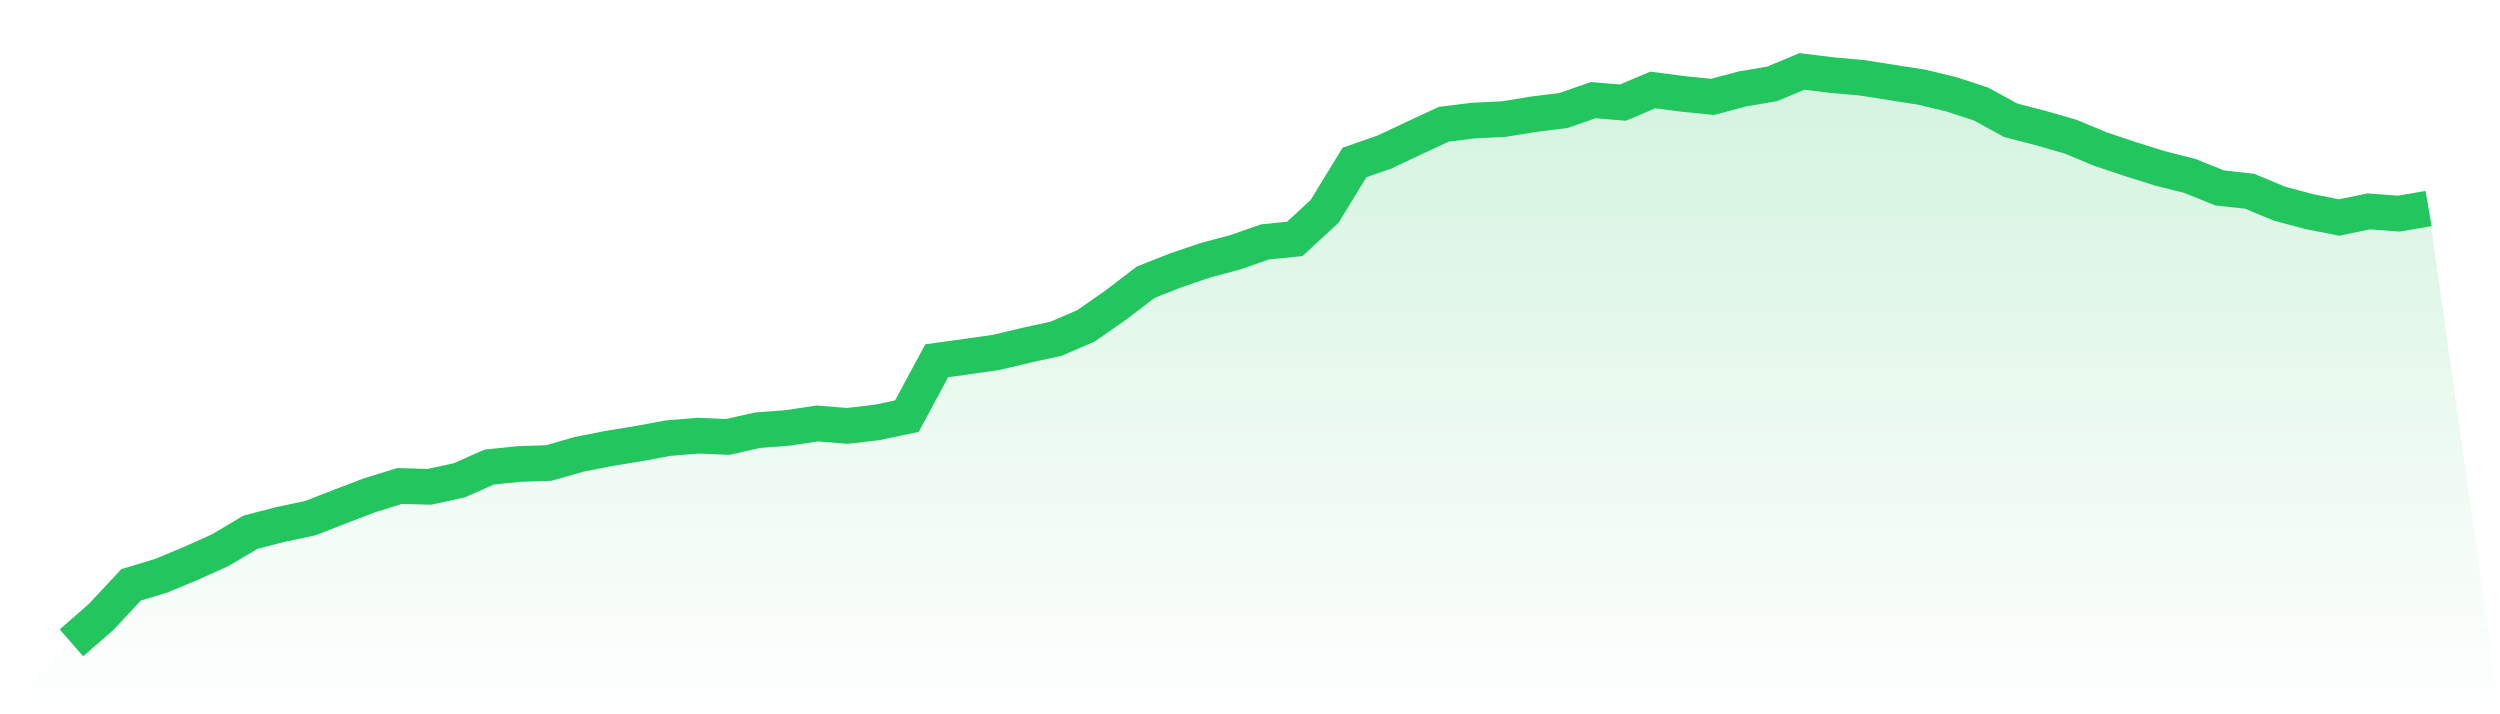 <svg viewBox="0 0 140 40" xmlns="http://www.w3.org/2000/svg">
<defs>
<linearGradient id="gradient" x1="0" x2="0" y1="0" y2="1">
<stop offset="0%" stop-color="#22c55e" stop-opacity="0.2"/>
<stop offset="100%" stop-color="#22c55e" stop-opacity="0"/>
</linearGradient>
</defs>
<path d="M4,36 L4,36 L5.671,34.54 L7.342,32.749 L9.013,32.247 L10.684,31.551 L12.354,30.798 L14.025,29.805 L15.696,29.372 L17.367,29.018 L19.038,28.368 L20.709,27.729 L22.38,27.216 L24.051,27.261 L25.722,26.896 L27.392,26.155 L29.063,25.984 L30.734,25.927 L32.405,25.447 L34.076,25.117 L35.747,24.843 L37.418,24.535 L39.089,24.398 L40.759,24.466 L42.43,24.09 L44.101,23.964 L45.772,23.713 L47.443,23.85 L49.114,23.656 L50.785,23.303 L52.456,20.2 L54.127,19.971 L55.797,19.732 L57.468,19.333 L59.139,18.968 L60.81,18.249 L62.481,17.085 L64.152,15.807 L65.823,15.146 L67.494,14.575 L69.165,14.13 L70.835,13.549 L72.506,13.378 L74.177,11.837 L75.848,9.099 L77.519,8.518 L79.19,7.73 L80.861,6.955 L82.532,6.749 L84.203,6.67 L85.873,6.396 L87.544,6.19 L89.215,5.609 L90.886,5.745 L92.557,5.038 L94.228,5.255 L95.899,5.426 L97.57,4.981 L99.24,4.696 L100.911,4 L102.582,4.205 L104.253,4.354 L105.924,4.616 L107.595,4.878 L109.266,5.278 L110.937,5.825 L112.608,6.738 L114.278,7.171 L115.949,7.651 L117.62,8.347 L119.291,8.906 L120.962,9.43 L122.633,9.852 L124.304,10.525 L125.975,10.708 L127.646,11.404 L129.316,11.849 L130.987,12.18 L132.658,11.837 L134.329,11.963 L136,11.678 L140,40 L0,40 z" fill="url(#gradient)"/>
<path d="M4,36 L4,36 L5.671,34.54 L7.342,32.749 L9.013,32.247 L10.684,31.551 L12.354,30.798 L14.025,29.805 L15.696,29.372 L17.367,29.018 L19.038,28.368 L20.709,27.729 L22.38,27.216 L24.051,27.261 L25.722,26.896 L27.392,26.155 L29.063,25.984 L30.734,25.927 L32.405,25.447 L34.076,25.117 L35.747,24.843 L37.418,24.535 L39.089,24.398 L40.759,24.466 L42.43,24.09 L44.101,23.964 L45.772,23.713 L47.443,23.85 L49.114,23.656 L50.785,23.303 L52.456,20.2 L54.127,19.971 L55.797,19.732 L57.468,19.333 L59.139,18.968 L60.81,18.249 L62.481,17.085 L64.152,15.807 L65.823,15.146 L67.494,14.575 L69.165,14.13 L70.835,13.549 L72.506,13.378 L74.177,11.837 L75.848,9.099 L77.519,8.518 L79.19,7.73 L80.861,6.955 L82.532,6.749 L84.203,6.67 L85.873,6.396 L87.544,6.19 L89.215,5.609 L90.886,5.745 L92.557,5.038 L94.228,5.255 L95.899,5.426 L97.57,4.981 L99.24,4.696 L100.911,4 L102.582,4.205 L104.253,4.354 L105.924,4.616 L107.595,4.878 L109.266,5.278 L110.937,5.825 L112.608,6.738 L114.278,7.171 L115.949,7.651 L117.62,8.347 L119.291,8.906 L120.962,9.43 L122.633,9.852 L124.304,10.525 L125.975,10.708 L127.646,11.404 L129.316,11.849 L130.987,12.18 L132.658,11.837 L134.329,11.963 L136,11.678" fill="none" stroke="#22c55e" stroke-width="2"/>
</svg>